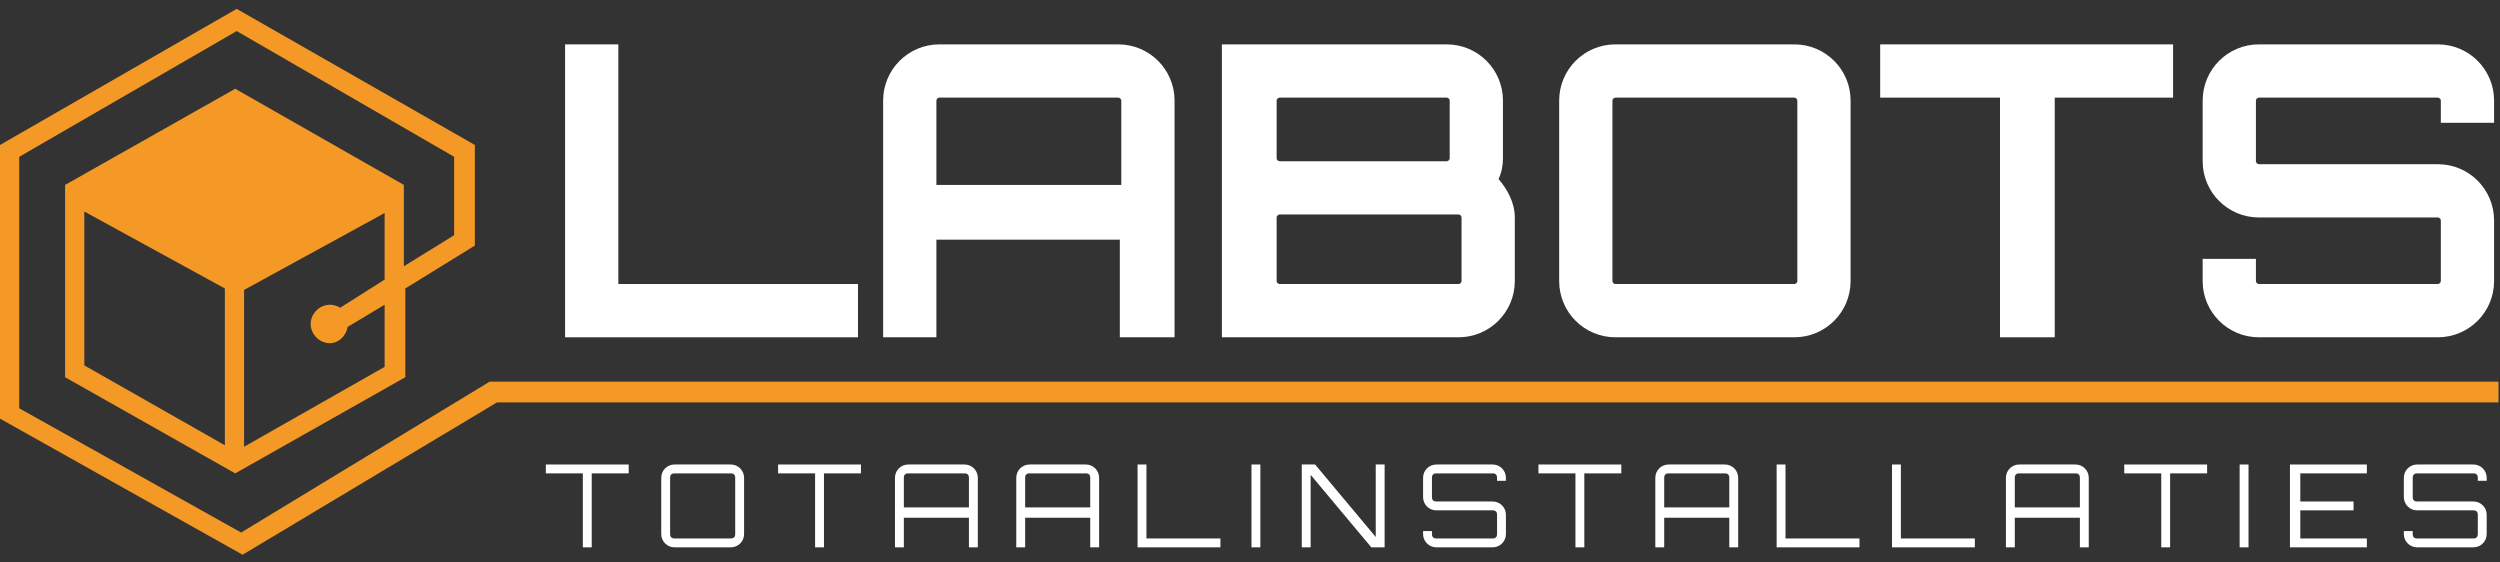 <?xml version="1.0" encoding="UTF-8"?>
<svg xmlns="http://www.w3.org/2000/svg" width="169" height="38" viewBox="0 0 169 38" fill="none">
  <rect x="0" y="0" width="169" height="38" fill="#333333" stroke="none"/>
  <path d="M33.1 25.8L16.3 36L1.3 27.6V10.6L16 2.1L30.7 10.6V15.9L27.3 18V13.6V12.5L15.9 6L4.4 12.5V25.5L15.9 32L27.4 25.5V19.5L32.1 16.6V9.8L16 0.6L0 9.8V28.3L16.4 37.5L33.6 27.2H168.9V25.8H33.1ZM5.7 14.3L15.2 19.5V30.1L5.7 24.7V14.3ZM26 24.8L16.5 30.2V19.6L26 14.4V18.9L23 20.8C22.8 20.7 22.6 20.6 22.3 20.6C21.6 20.6 21 21.2 21 21.9C21 22.6 21.6 23.2 22.3 23.2C22.9 23.2 23.4 22.7 23.5 22.1L26 20.6V24.8Z" fill="#F49925"></path>
  <path d="M42.5 31.4V32H40V37H39.4V32H36.9V31.4H42.5Z" fill="white"></path>
  <path d="M49.4 31.4C49.9 31.4 50.3 31.8 50.3 32.3V36.1C50.3 36.6 49.9 37 49.4 37H45.6C45.1 37 44.7 36.6 44.7 36.1V32.3C44.7 31.8 45.1 31.4 45.6 31.4H49.4ZM49.4 36.4C49.6 36.4 49.7 36.3 49.7 36.1V32.3C49.7 32.1 49.6 32 49.4 32H45.6C45.4 32 45.3 32.1 45.3 32.3V36.1C45.3 36.3 45.4 36.4 45.6 36.4H49.4Z" fill="white"></path>
  <path d="M58.2 31.4V32H55.7V37H55.1V32H52.6V31.4H58.2Z" fill="white"></path>
  <path d="M65.2 31.4C65.7 31.4 66.1 31.8 66.1 32.3V37H65.5V35H61.1V37H60.5V32.3C60.5 31.8 60.9 31.4 61.4 31.4H65.2ZM65.5 34.3V32.3C65.5 32.1 65.4 32 65.2 32H61.4C61.2 32 61.1 32.1 61.1 32.3V34.3H65.5Z" fill="white"></path>
  <path d="M73.4 31.4C73.9 31.4 74.3 31.8 74.3 32.3V37H73.7V35H69.3V37H68.7V32.3C68.7 31.8 69.1 31.4 69.6 31.4H73.4ZM73.7 34.3V32.3C73.7 32.1 73.6 32 73.4 32H69.6C69.4 32 69.3 32.1 69.3 32.3V34.3H73.7Z" fill="white"></path>
  <path d="M76.9 31.4H77.5V36.4H82.5V37H76.9V31.4Z" fill="white"></path>
  <path d="M84.6 31.4H85.2V37H84.6V31.4Z" fill="white"></path>
  <path d="M93 31.4H93.6V37H92.7L88.6 32.1V37H88V31.4H88.9L93 36.3V31.4Z" fill="white"></path>
  <path d="M101.8 32.5H101.2V32.3C101.2 32.1 101.1 32 100.9 32H97.1C96.9 32 96.8 32.1 96.8 32.3V33.6C96.8 33.8 96.9 33.9 97.1 33.9H100.9C101.4 33.9 101.8 34.3 101.8 34.8V36.1C101.8 36.6 101.4 37 100.9 37H97.1C96.6 37 96.2 36.6 96.2 36.1V35.9H96.8V36.1C96.8 36.3 96.9 36.4 97.1 36.4H100.9C101.1 36.4 101.2 36.3 101.2 36.1V34.8C101.2 34.6 101.1 34.5 100.9 34.5H97.1C96.6 34.5 96.2 34.1 96.2 33.6V32.3C96.2 31.8 96.6 31.4 97.1 31.4H100.9C101.4 31.4 101.8 31.8 101.8 32.3V32.5Z" fill="white"></path>
  <path d="M109.6 31.4V32H107.1V37H106.5V32H104V31.4H109.6Z" fill="white"></path>
  <path d="M116.6 31.4C117.1 31.4 117.5 31.8 117.5 32.3V37H116.9V35H112.5V37H111.9V32.3C111.9 31.8 112.3 31.4 112.8 31.4H116.6ZM116.9 34.3V32.3C116.9 32.1 116.8 32 116.6 32H112.8C112.6 32 112.5 32.1 112.5 32.3V34.3H116.9Z" fill="white"></path>
  <path d="M120.1 31.4H120.7V36.4H125.7V37H120.1V31.4Z" fill="white"></path>
  <path d="M127.9 31.4H128.5V36.4H133.5V37H127.9V31.4Z" fill="white"></path>
  <path d="M140.3 31.4C140.8 31.4 141.2 31.8 141.2 32.3V37H140.6V35H136.2V37H135.6V32.3C135.6 31.8 136 31.4 136.5 31.4H140.3ZM140.6 34.3V32.3C140.6 32.1 140.5 32 140.3 32H136.5C136.3 32 136.2 32.1 136.2 32.3V34.3H140.6Z" fill="white"></path>
  <path d="M149.2 31.4V32H146.7V37H146.1V32H143.6V31.4H149.2Z" fill="white"></path>
  <path d="M151.4 31.4H152V37H151.4V31.4Z" fill="white"></path>
  <path d="M160 32H155.5V33.9H159.1V34.5H155.5V36.4H160V37H154.8V31.4H160V32Z" fill="white"></path>
  <path d="M168.1 32.5H167.5V32.3C167.5 32.1 167.4 32 167.2 32H163.4C163.2 32 163.1 32.1 163.1 32.3V33.6C163.1 33.8 163.2 33.9 163.4 33.9H167.2C167.7 33.9 168.1 34.3 168.1 34.8V36.1C168.1 36.6 167.7 37 167.2 37H163.4C162.9 37 162.5 36.6 162.5 36.1V35.9H163.1V36.1C163.1 36.3 163.2 36.4 163.4 36.4H167.2C167.4 36.4 167.5 36.3 167.5 36.1V34.8C167.5 34.6 167.4 34.5 167.2 34.5H163.4C162.9 34.5 162.5 34.1 162.5 33.6V32.3C162.5 31.8 162.9 31.4 163.4 31.4H167.2C167.7 31.4 168.1 31.8 168.1 32.3V32.5Z" fill="white"></path>
  <path d="M38.2 3H41.8V19.2H58V22.8H38.2V3Z" fill="white"></path>
  <path d="M75.6 3C77.7 3 79.4 4.7 79.4 6.8V22.8H75.7V16.2H63.3V22.8H59.7V6.8C59.7 4.7 61.4 3 63.5 3H75.6ZM75.8 12.5V6.8C75.8 6.7 75.7 6.6 75.6 6.6H63.5C63.4 6.6 63.3 6.7 63.3 6.8V12.5H75.8Z" fill="white"></path>
  <path d="M101.6 10.7C101.6 11.2 101.5 11.7 101.3 12.1C101.9 12.8 102.4 13.7 102.4 14.7V19C102.4 21.1 100.7 22.8 98.6 22.8H82.6V3H97.8C99.9 3 101.6 4.7 101.6 6.8V10.7ZM86.5 6.6C86.4 6.6 86.3 6.7 86.3 6.8V10.7C86.3 10.8 86.4 10.9 86.5 10.9H97.8C97.9 10.9 98 10.8 98 10.7V6.8C98 6.7 97.9 6.6 97.8 6.6H86.5ZM98.8 14.7C98.8 14.6 98.7 14.5 98.6 14.5H86.5C86.4 14.5 86.3 14.6 86.3 14.7V19C86.3 19.1 86.4 19.2 86.5 19.2H98.6C98.7 19.2 98.8 19.1 98.8 19V14.7Z" fill="white"></path>
  <path d="M121.3 3C123.4 3 125.1 4.7 125.1 6.8V19C125.1 21.1 123.4 22.8 121.3 22.8H109.2C107.1 22.8 105.4 21.1 105.4 19V6.8C105.4 4.7 107.1 3 109.2 3H121.3ZM121.3 19.2C121.4 19.2 121.5 19.1 121.5 19V6.8C121.5 6.7 121.4 6.6 121.3 6.6H109.2C109.1 6.6 109 6.7 109 6.8V19C109 19.1 109.1 19.2 109.2 19.2H121.3Z" fill="white"></path>
  <path d="M146.9 3V6.6H138.9V22.8H135.2V6.6H127.1V3H146.9Z" fill="white"></path>
  <path d="M168.6 8.3H165V6.8C165 6.7 164.9 6.6 164.8 6.6H152.7C152.6 6.6 152.5 6.7 152.5 6.8V10.9C152.5 11 152.6 11.1 152.7 11.1H164.8C166.9 11.1 168.6 12.8 168.6 14.9V19C168.6 21.1 166.9 22.8 164.8 22.8H152.7C150.6 22.8 148.9 21.1 148.9 19V17.5H152.5V19C152.5 19.1 152.6 19.2 152.7 19.2H164.8C164.9 19.2 165 19.1 165 19V14.9C165 14.8 164.9 14.7 164.8 14.7H152.7C150.6 14.7 148.9 13 148.9 10.9V6.8C148.9 4.7 150.6 3 152.7 3H164.8C166.9 3 168.6 4.7 168.6 6.8V8.3Z" fill="white"></path>
</svg>
